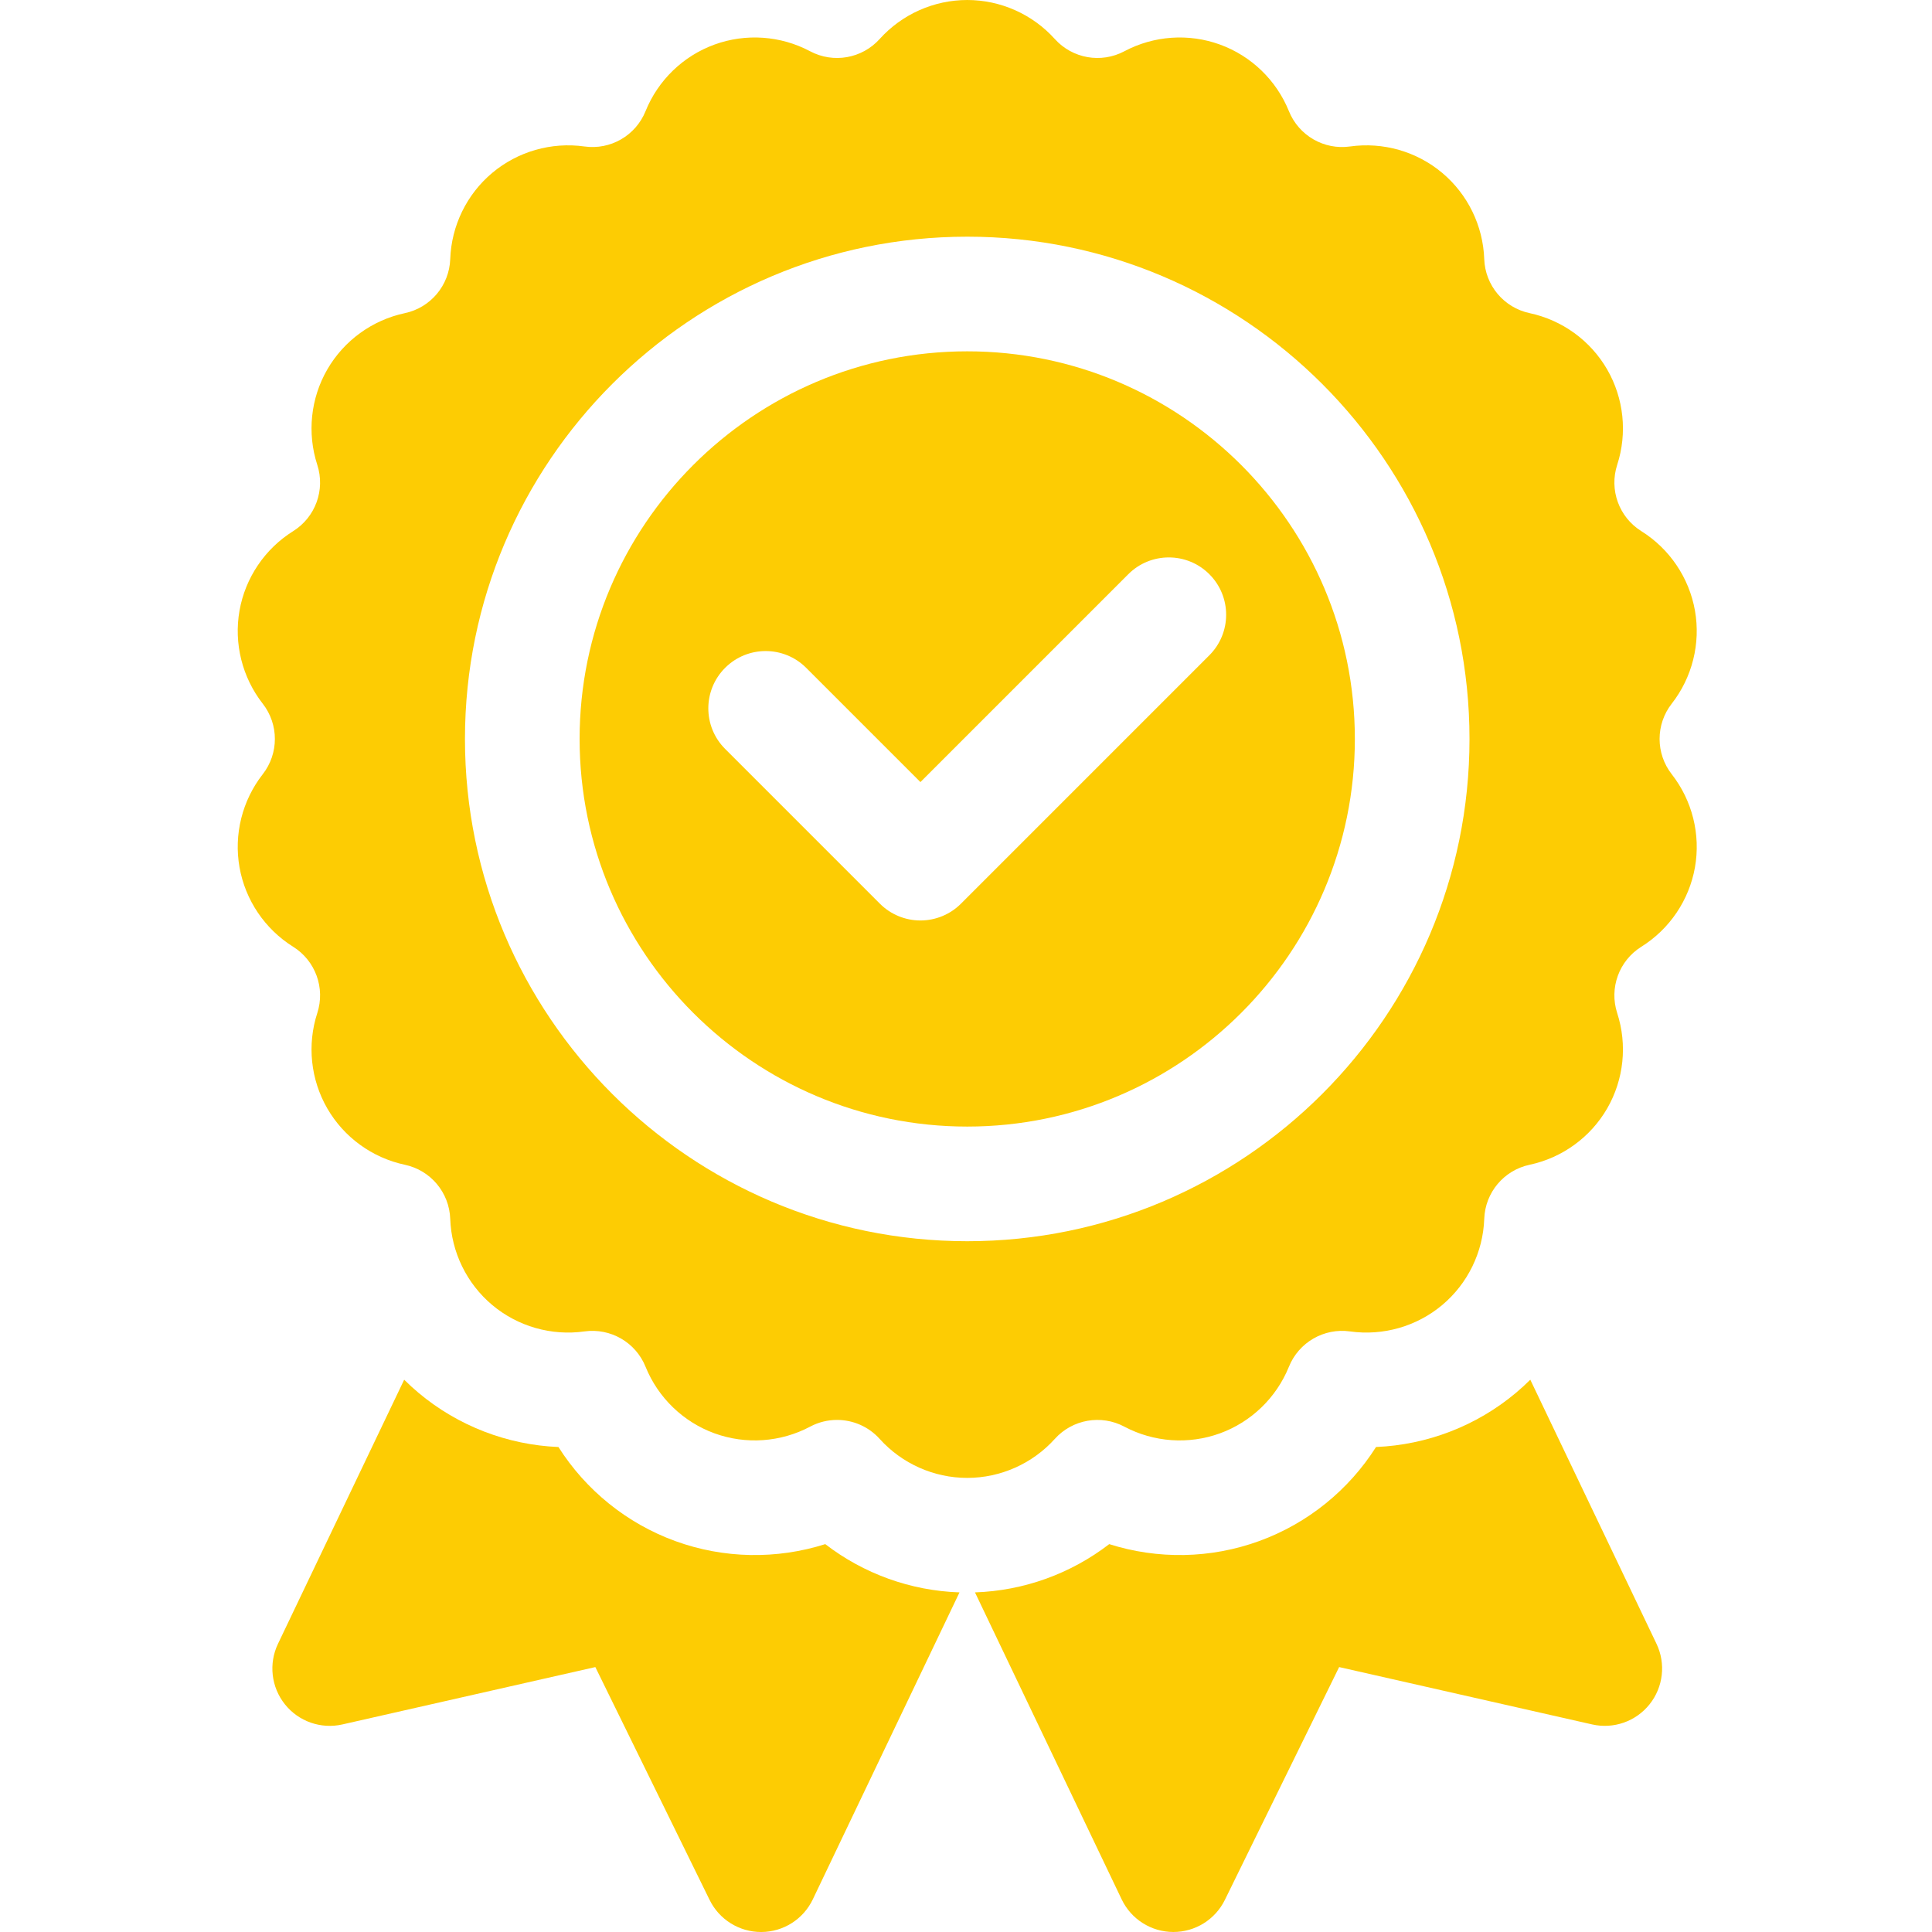 <svg fill="#FDCC03" height="512pt" viewBox="-63 0 512 512.002" width="512pt" xmlns="http://www.w3.org/2000/svg"><path d="m155.703 409.211c-12.879 4.09-26.883 3.871-39.746-.809-12.863-4.684-23.727-13.516-30.965-24.926-13.504-.562-26.586-5.559-37.07-14.355-1.324-1.109-2.598-2.273-3.812-3.484l-33.445 69.992c-2.512 5.254-1.797 11.48 1.836 16.031 3.633 4.551 9.547 6.625 15.23 5.336l67.039-15.203 30.285 61.711c2.555 5.203 7.848 8.5 13.637 8.5h.082c5.824-.031 11.117-3.391 13.625-8.645l38.879-81.359c-12.953-.434-25.406-4.953-35.574-12.789zm0 0"/><path d="m338.734 369.121c-10.484 8.797-23.57 13.789-37.07 14.352-7.238 11.414-18.105 20.246-30.969 24.926-12.859 4.684-26.863 4.902-39.742.812-10.168 7.836-22.621 12.355-35.574 12.789l38.875 81.359c2.512 5.254 7.805 8.609 13.629 8.641h.078c5.793 0 11.082-3.293 13.637-8.496l30.289-61.711 67.039 15.199c5.68 1.293 11.594-.781 15.227-5.332 3.637-4.551 4.348-10.777 1.84-16.031l-33.449-69.992c-1.215 1.211-2.484 2.371-3.809 3.484zm0 0"/><path d="m380.027 186.48c5.445-6.973 7.688-15.961 6.156-24.656-1.535-8.695-6.715-16.375-14.215-21.066-5.91-3.695-8.551-10.938-6.395-17.57 2.73-8.414 1.766-17.625-2.652-25.273-4.414-7.648-11.91-13.09-20.562-14.934-6.816-1.449-11.773-7.355-12.02-14.32-.312-8.844-4.371-17.168-11.133-22.844-6.766-5.68-15.668-8.227-24.434-7-6.898.973-13.578-2.887-16.191-9.348-3.316-8.203-9.977-14.641-18.277-17.66-8.297-3.02-17.539-2.371-25.348 1.781-6.156 3.27-13.75 1.93-18.418-3.25-5.918-6.57-14.379-10.34-23.211-10.34s-17.293 3.77-23.211 10.34c-4.668 5.18-12.262 6.52-18.418 3.25-7.809-4.152-17.051-4.801-25.348-1.781-8.301 3.02-14.961 9.457-18.277 17.66-2.613 6.461-9.289 10.32-16.191 9.348-8.762-1.227-17.668 1.32-24.434 7-6.766 5.676-10.82 14-11.133 22.844-.246 6.965-5.199 12.871-12.02 14.324-8.652 1.84-16.148 7.281-20.562 14.93-4.418 7.648-5.383 16.859-2.652 25.273 2.152 6.633-.484 13.875-6.395 17.574-7.5 4.688-12.68 12.367-14.215 21.062-1.531 8.699.711 17.684 6.156 24.66 4.289 5.492 4.289 13.203 0 18.695-5.445 6.973-7.688 15.961-6.156 24.656 1.535 8.699 6.715 16.375 14.215 21.066 5.91 3.695 8.551 10.938 6.398 17.57-2.734 8.414-1.766 17.625 2.648 25.273 4.418 7.648 11.91 13.09 20.562 14.934 6.82 1.449 11.773 7.355 12.02 14.324.312 8.84 4.371 17.168 11.137 22.844 6.766 5.676 15.672 8.227 24.43 6.996 6.902-.965 13.578 2.887 16.191 9.352 3.316 8.199 9.98 14.637 18.277 17.656 8.301 3.02 17.539 2.371 25.352-1.777 2.25-1.199 4.699-1.777 7.121-1.777 4.199 0 8.332 1.738 11.293 5.023 5.922 6.574 14.383 10.34 23.211 10.34 8.832 0 17.293-3.77 23.215-10.34 4.664-5.18 12.258-6.516 18.414-3.246 7.812 4.152 17.051 4.797 25.352 1.777 8.297-3.02 14.957-9.457 18.273-17.656 2.613-6.465 9.293-10.32 16.195-9.352 8.758 1.227 17.664-1.32 24.43-6.996 6.766-5.676 10.824-14.004 11.137-22.844.242-6.969 5.199-12.871 12.016-14.324 8.652-1.844 16.148-7.285 20.566-14.934 4.414-7.648 5.379-16.859 2.648-25.273-2.152-6.629.484-13.875 6.395-17.57 7.504-4.691 12.684-12.367 14.219-21.062 1.531-8.699-.711-17.684-6.156-24.66-4.293-5.496-4.293-13.203-.004-18.699zm-186.699 142.457c-73.395 0-133.109-59.711-133.109-133.105 0-73.398 59.715-133.109 133.109-133.109s133.105 59.711 133.105 133.109c0 73.395-59.711 133.105-133.105 133.105zm0 0"/><path d="m193.328 93.105c-56.645 0-102.727 46.082-102.727 102.727 0 56.641 46.082 102.723 102.727 102.723s102.723-46.082 102.723-102.723c0-56.645-46.082-102.727-102.723-102.727zm-64.164 83.883c5.934-5.934 15.551-5.934 21.484 0l30.273 30.273 55.086-55.086c5.934-5.934 15.551-5.934 21.484 0 5.934 5.93 5.934 15.551 0 21.48l-65.828 65.832c-2.848 2.848-6.715 4.449-10.742 4.449s-7.891-1.602-10.742-4.449l-41.012-41.016c-5.938-5.934-5.938-15.551-.004-21.484zm0 0"/></svg>